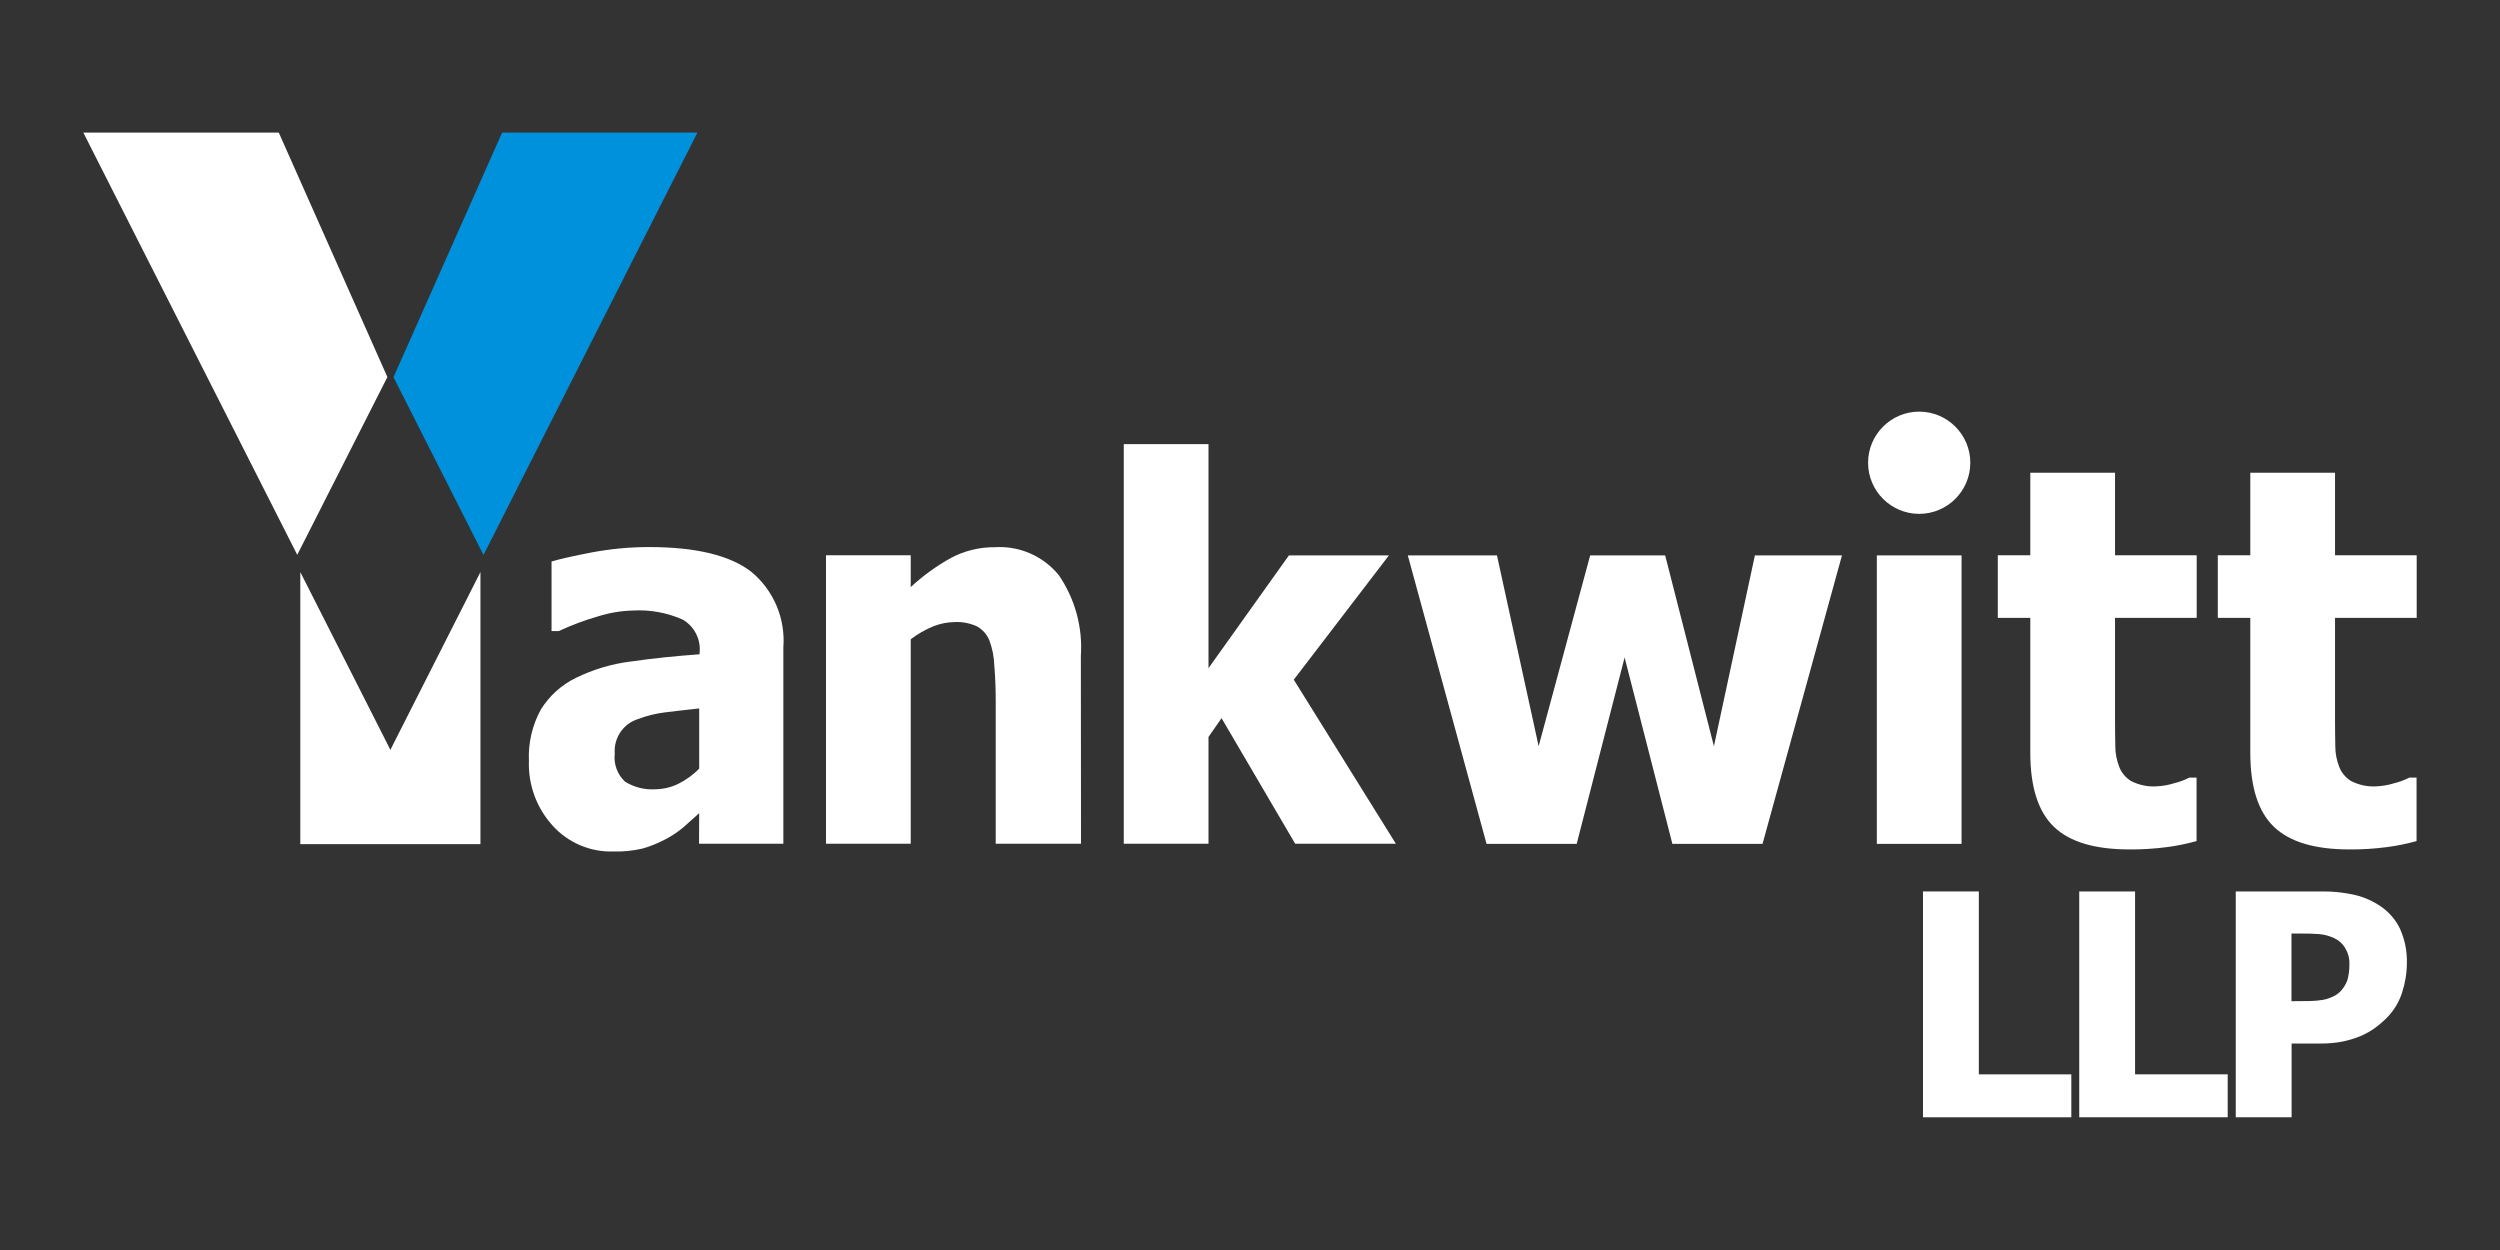 <?xml version="1.0" encoding="utf-8"?>
<!-- Generator: Adobe Illustrator 25.0.0, SVG Export Plug-In . SVG Version: 6.00 Build 0)  -->
<svg version="1.1" xmlns="http://www.w3.org/2000/svg" xmlns:xlink="http://www.w3.org/1999/xlink" x="0px" y="0px"
	 viewBox="0 0 180 90" style="enable-background:new 0 0 180 90;" xml:space="preserve">
<rect x="0" y="0" width="180" height="90" fill="#333333" stroke="none"/>
<style type="text/css">
	.st0{fill-rule:evenodd;clip-rule:evenodd;fill:#FFFFFF;}
	.st1{fill:#FFFFFF;}
	.st2{fill-rule:evenodd;clip-rule:evenodd;fill:#0091DC;}
</style>
<g id="Layer_3">
</g>
<g id="Layer_1">
	<g id="Group_2" transform="translate(-488.108 -480.742)">
		<path id="Path_1" class="st0" d="M538.45,536.08v-4.33c-1.03,0.11-1.87,0.21-2.51,0.29c-0.64,0.08-1.28,0.24-1.88,0.47
			c-1.08,0.33-1.78,1.37-1.69,2.5c-0.09,0.75,0.19,1.5,0.74,2.01c0.65,0.41,1.42,0.6,2.19,0.55c0.57-0.01,1.13-0.14,1.64-0.39
			C537.5,536.9,538.02,536.53,538.45,536.08z M538.45,539.29c-0.42,0.37-0.79,0.7-1.12,1c-0.41,0.35-0.86,0.65-1.33,0.89
			c-0.51,0.27-1.05,0.49-1.6,0.65c-0.71,0.17-1.44,0.24-2.17,0.22c-1.64,0.04-3.21-0.63-4.32-1.85c-1.16-1.27-1.78-2.94-1.72-4.66
			c-0.06-1.3,0.24-2.59,0.87-3.73c0.61-0.97,1.48-1.76,2.51-2.26c1.25-0.61,2.58-1.01,3.96-1.18c1.53-0.22,3.18-0.39,4.95-0.52
			v-0.11c0.1-0.96-0.37-1.88-1.2-2.38c-1.12-0.5-2.35-0.73-3.58-0.66c-0.86,0.02-1.71,0.16-2.53,0.42
			c-0.97,0.28-1.91,0.63-2.83,1.06h-0.52v-5.01c0.6-0.18,1.58-0.4,2.93-0.66c1.35-0.25,2.71-0.38,4.08-0.38
			c3.37,0,5.83,0.59,7.37,1.78c1.61,1.33,2.47,3.36,2.31,5.45v14.13h-6.07L538.45,539.29z"/>
		<path id="Path_2" class="st0" d="M565.94,541.49h-6.14v-10.3c0-0.84-0.03-1.67-0.1-2.51c-0.02-0.63-0.14-1.25-0.36-1.84
			c-0.18-0.43-0.5-0.79-0.91-1.01c-0.5-0.22-1.04-0.33-1.59-0.3c-0.52,0.01-1.03,0.11-1.52,0.3c-0.59,0.24-1.14,0.56-1.64,0.94
			v14.72h-6.1v-20.77h6.1v2.29c0.89-0.82,1.87-1.53,2.92-2.11c0.97-0.51,2.05-0.77,3.15-0.76c1.76-0.11,3.47,0.64,4.59,2.01
			c1.17,1.71,1.73,3.75,1.59,5.82L565.94,541.49z"/>
		<path id="Path_3" class="st0" d="M588.61,541.49h-7.25l-5.3-9.04l-0.94,1.35v7.69h-6.1v-28.77h6.1v16.13l5.79-8.12h7.2l-6.85,8.95
			L588.61,541.49z"/>
		<path id="Path_4" class="st0" d="M620.73,520.73l-5.72,20.77h-6.49l-3.44-13.42l-3.45,13.42h-6.49l-5.67-20.77h6.42l3,13.74
			l3.71-13.74H608l3.51,13.74l2.95-13.74H620.73z"/>
		<rect id="Rectangle_1" x="623.24" y="520.73" class="st1" width="6.1" height="20.77"/>
		<path id="Path_5" class="st0" d="M641.42,541.9c-2.49,0-4.3-0.54-5.43-1.63c-1.13-1.08-1.7-2.86-1.7-5.33v-9.71h-2.34v-4.51h2.34
			v-5.94h6.1v5.94h5.88v4.51h-5.88v7.36c0,0.73,0.01,1.36,0.02,1.9c0,0.5,0.1,0.99,0.28,1.46c0.16,0.43,0.47,0.79,0.86,1.03
			c0.56,0.28,1.18,0.42,1.8,0.38c0.44-0.02,0.87-0.09,1.28-0.22c0.38-0.09,0.75-0.23,1.11-0.41h0.52v4.57
			c-0.69,0.19-1.4,0.34-2.11,0.43C643.24,541.85,642.33,541.91,641.42,541.9z"/>
		<path id="Path_6" class="st0" d="M657.26,541.9c-2.49,0-4.3-0.54-5.43-1.63c-1.13-1.08-1.7-2.86-1.7-5.33v-9.71h-2.34v-4.51h2.34
			v-5.94h6.1v5.94h5.88v4.51h-5.88v7.36c0,0.73,0.01,1.36,0.02,1.9c0,0.5,0.1,1,0.28,1.46c0.16,0.43,0.47,0.79,0.86,1.03
			c0.56,0.28,1.18,0.42,1.8,0.38c0.44-0.02,0.87-0.09,1.28-0.22c0.38-0.09,0.75-0.23,1.11-0.41h0.52v4.57
			c-0.69,0.19-1.4,0.34-2.11,0.43C659.09,541.85,658.17,541.91,657.26,541.9z"/>
		<g id="Group_1" transform="translate(620.553 535.376)">
			<path id="Path_7" class="st0" d="M16.69,25.82v-3.1h-6.66V9.55H6.01v16.26H16.69z"/>
			<path id="Path_8" class="st0" d="M27.95,25.82v-3.1h-6.67V9.55h-4.02v16.26H27.95z"/>
			<path id="Path_9" class="st0" d="M40.85,14.68c0.02-0.84-0.15-1.67-0.49-2.43c-0.31-0.66-0.8-1.22-1.4-1.63
				c-0.56-0.38-1.17-0.65-1.82-0.81c-0.78-0.18-1.59-0.27-2.39-0.26h-6.22v16.26h4.02V20.5h2.11c0.52,0,1.04-0.04,1.55-0.14
				c0.44-0.09,0.87-0.22,1.29-0.39c0.38-0.16,0.75-0.37,1.08-0.61c0.32-0.24,0.62-0.5,0.9-0.79c0.46-0.49,0.81-1.07,1.02-1.72
				C40.73,16.15,40.85,15.42,40.85,14.68z M36.71,14.78c0.01,0.4-0.04,0.8-0.15,1.18c-0.12,0.32-0.31,0.61-0.55,0.84
				c-0.16,0.15-0.35,0.27-0.55,0.35c-0.22,0.1-0.45,0.17-0.68,0.21c-0.29,0.05-0.59,0.07-0.88,0.08c-0.34,0.01-0.7,0.01-1.08,0.01
				h-0.28v-4.87h0.57c0.6,0,1.07,0.01,1.41,0.04c0.38,0.03,0.75,0.13,1.09,0.29c0.32,0.14,0.59,0.38,0.78,0.68
				C36.61,13.95,36.73,14.37,36.71,14.78L36.71,14.78z"/>
		</g>
		<path id="Path_10" class="st0" d="M629.97,514.06c0-2.03-1.65-3.68-3.68-3.68c-2.03,0-3.68,1.65-3.68,3.68
			c0,2.03,1.65,3.68,3.68,3.68c0,0,0,0,0,0C628.32,517.74,629.97,516.09,629.97,514.06C629.97,514.06,629.97,514.06,629.97,514.06z"
			/>
		<path id="Path_11" class="st2" d="M516.44,507.9l6.48,12.8l9.24-18.25l5.27-10.4l0.89-1.76h-14.06L516.44,507.9z"/>
		<path id="Path_12" class="st0" d="M522.7,521.93l-6.49,12.81l-0.12-0.26l-6.36-12.55v19.59h12.97L522.7,521.93z"/>
		<path id="Path_13" class="st0" d="M509.51,520.69l6.49-12.8l-7.82-17.6h-14.07l1.02,2.02L509.51,520.69z"/>
	</g>
	<g id="Layer_2">
	</g>
</g>
</svg>
